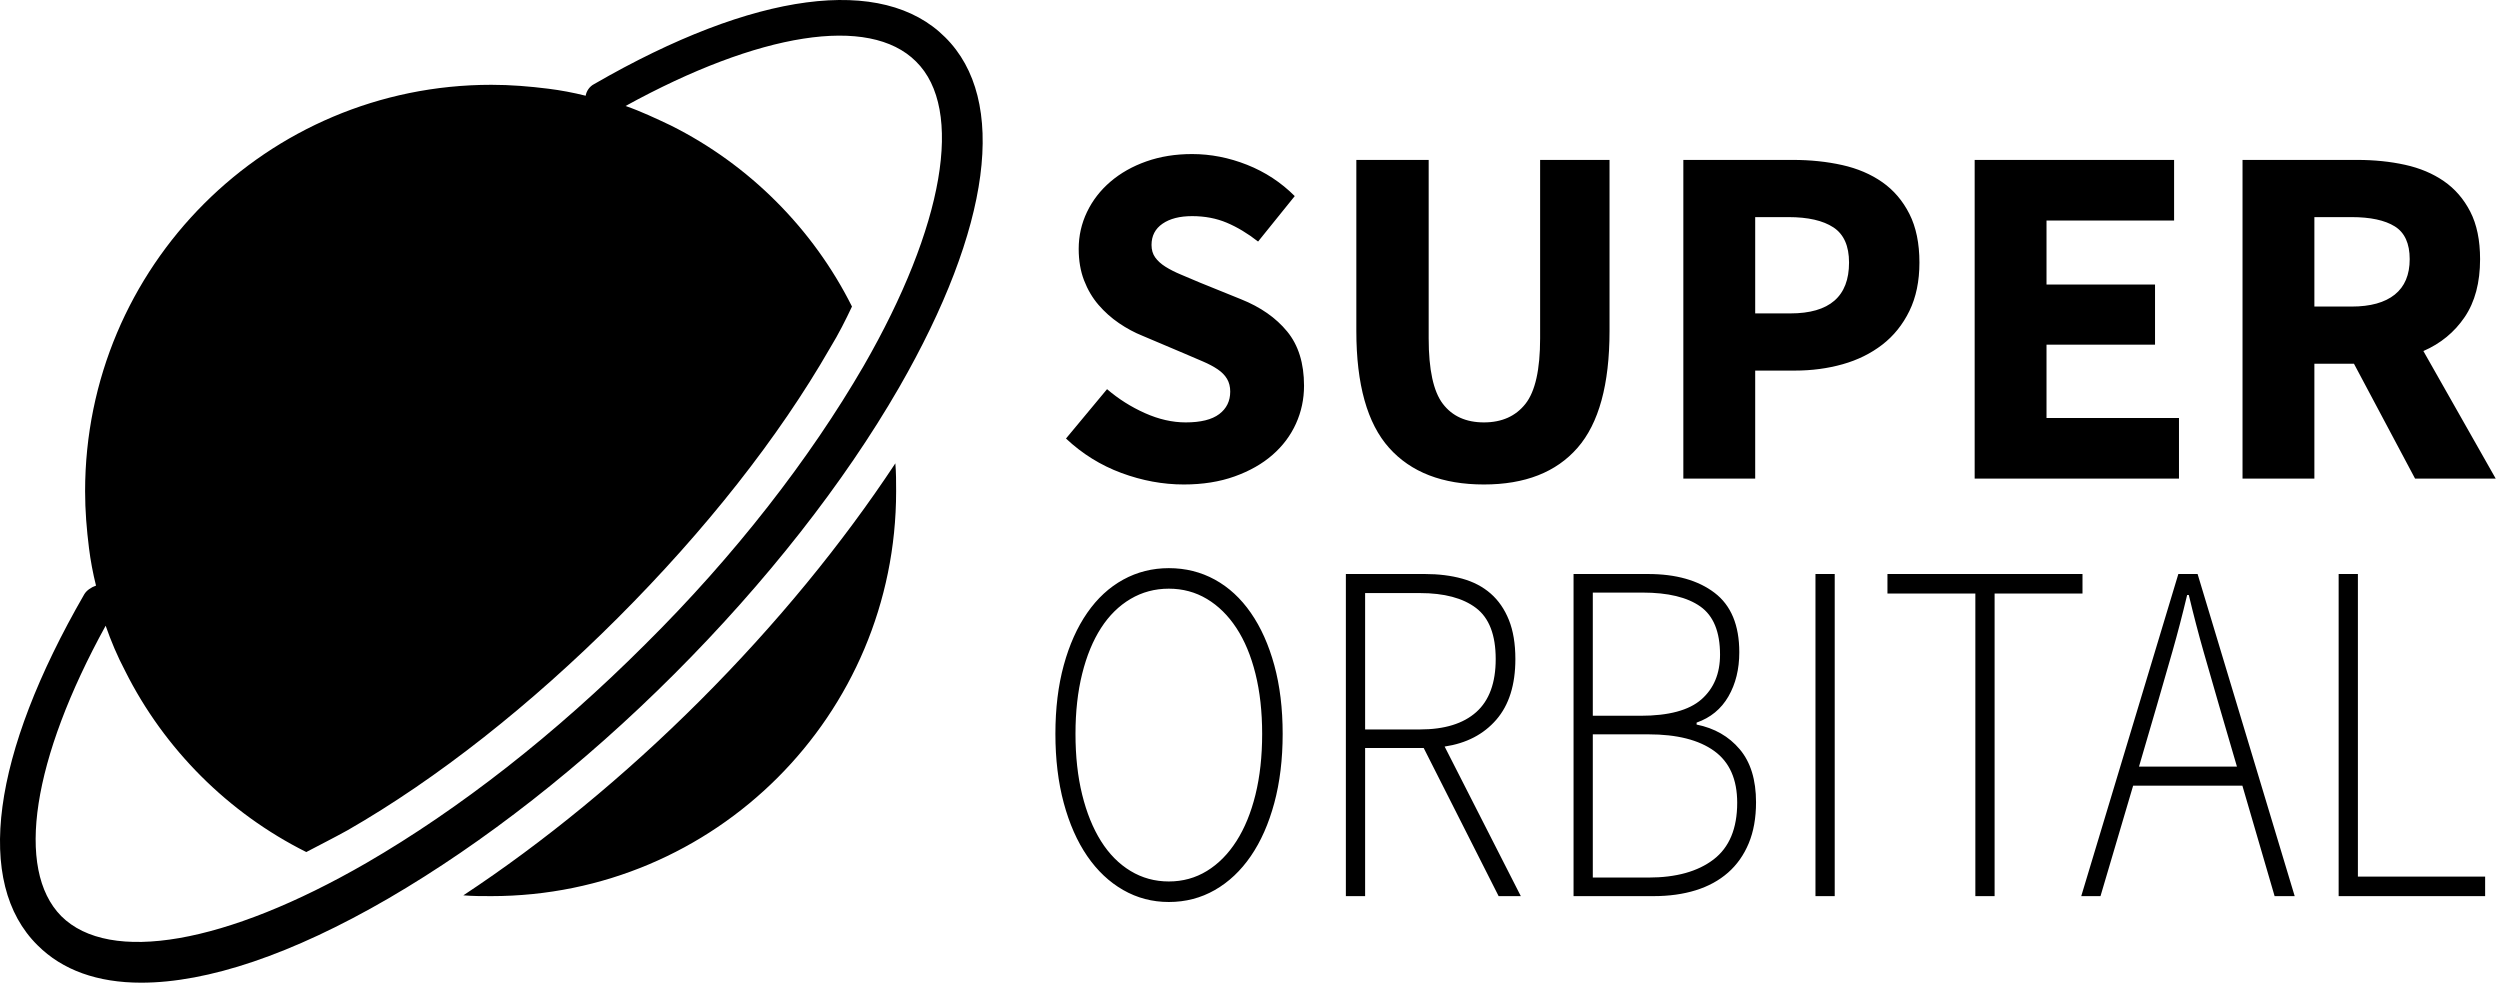 <?xml version="1.0" encoding="UTF-8"?>
<svg width="491px" height="193px" viewBox="0 0 491 193" version="1.1" xmlns="http://www.w3.org/2000/svg" xmlns:xlink="http://www.w3.org/1999/xlink">
    <!-- Generator: Sketch 49 (51002) - http://www.bohemiancoding.com/sketch -->
    <title>logo-tall</title>
    <desc>Created with Sketch.</desc>
    <defs></defs>
    <g id="Page-1" stroke="none" stroke-width="1" fill="none" fill-rule="evenodd">
        <g id="Group-2" fill="#000000">
            <g id="logo">
                <g id="containerlessSvgTemplate">
                    <g id="Group">
                        <path d="M137.544,137.544 C122.589,152.499 106.718,165.47 91,175.847 C92.831,176 94.662,176 96.494,176 C140.443,176 176,140.443 176,96.494 C176,94.662 176,92.831 175.847,91 C165.47,106.718 152.499,122.589 137.544,137.544 L137.544,137.544 Z M185.618,7.31 C173.367,-4.947 148.254,-1.729 116.709,16.503 C115.79,16.962 115.177,17.882 115.024,18.801 C112.574,18.188 110.124,17.728 107.674,17.422 C103.999,16.962 100.323,16.656 96.495,16.656 C52.393,16.656 16.714,52.354 16.714,96.478 C16.714,100.308 17.02,103.985 17.479,107.662 C17.786,110.114 18.245,112.565 18.857,115.016 C17.939,115.323 17.02,115.936 16.56,116.702 C-1.662,148.263 -5.031,173.389 7.373,185.646 C12.273,190.549 19.164,193 27.739,193 C40.755,193 57.293,187.484 76.282,176.453 C94.964,165.575 114.412,150.408 132.481,132.329 C150.397,114.404 165.711,94.946 176.583,76.101 C194.653,44.693 198.021,19.567 185.618,7.31 L185.618,7.31 Z M169.628,71.853 C159.049,90.092 144.329,109.098 126.697,126.571 C109.065,144.197 90.206,158.911 71.96,169.487 C44.362,185.427 21.517,189.412 12.011,179.909 C2.965,170.713 6.338,149.102 20.75,122.892 C21.823,125.958 23.05,128.87 24.583,131.782 C32.249,147.109 44.822,159.678 60.154,167.341 C62.761,165.962 65.521,164.582 68.281,163.05 C85.913,152.934 104.312,138.373 121.331,121.36 C138.503,104.193 152.916,85.954 163.035,68.327 C164.722,65.568 166.101,62.81 167.328,60.204 C159.662,44.877 147.089,32.308 131.757,24.645 C128.844,23.265 125.931,21.886 122.864,20.813 C149.082,6.405 170.701,2.88 179.901,12.076 C189.407,21.426 185.42,44.417 169.628,71.853 L169.628,71.853 Z" id="Shape"></path>
                    </g>
                </g>
            </g>
            <path d="M232.496,95.152 C228.4,95.152 224.32,94.4 220.256,92.896 C216.192,91.392 212.56,89.136 209.36,86.128 L217.424,76.432 C219.664,78.352 222.144,79.92 224.864,81.136 C227.584,82.352 230.256,82.96 232.88,82.96 C235.824,82.96 238.016,82.416 239.456,81.328 C240.896,80.24 241.616,78.768 241.616,76.912 C241.616,75.952 241.408,75.12 240.992,74.416 C240.576,73.712 239.968,73.088 239.168,72.544 C238.368,72 237.408,71.488 236.288,71.008 L232.592,69.424 L224.432,65.968 C222.832,65.328 221.28,64.496 219.776,63.472 C218.272,62.448 216.928,61.248 215.744,59.872 C214.56,58.496 213.616,56.896 212.912,55.072 C212.208,53.248 211.856,51.184 211.856,48.88 C211.856,46.32 212.4,43.904 213.488,41.632 C214.576,39.36 216.112,37.376 218.096,35.68 C220.08,33.984 222.432,32.656 225.152,31.696 C227.872,30.736 230.864,30.256 234.128,30.256 C237.776,30.256 241.376,30.96 244.928,32.368 C248.48,33.776 251.6,35.824 254.288,38.512 L247.088,47.44 C245.04,45.84 242.992,44.608 240.944,43.744 C238.896,42.88 236.624,42.448 234.128,42.448 C231.696,42.448 229.76,42.944 228.32,43.936 C226.88,44.928 226.16,46.32 226.16,48.112 C226.16,49.072 226.4,49.888 226.88,50.56 C227.36,51.232 228.032,51.84 228.896,52.384 C229.76,52.928 230.768,53.44 231.92,53.92 C233.072,54.4 234.32,54.928 235.664,55.504 L243.728,58.768 C247.568,60.304 250.592,62.416 252.8,65.104 C255.008,67.792 256.112,71.344 256.112,75.76 C256.112,78.384 255.584,80.864 254.528,83.2 C253.472,85.536 251.936,87.584 249.92,89.344 C247.904,91.104 245.424,92.512 242.48,93.568 C239.536,94.624 236.208,95.152 232.496,95.152 Z M291.44,95.152 C283.312,95.152 277.104,92.752 272.816,87.952 C268.528,83.152 266.384,75.504 266.384,65.008 L266.384,31.408 L280.592,31.408 L280.592,66.448 C280.592,72.592 281.52,76.88 283.376,79.312 C285.232,81.744 287.92,82.96 291.44,82.96 C294.96,82.96 297.68,81.744 299.6,79.312 C301.52,76.88 302.48,72.592 302.48,66.448 L302.48,31.408 L316.112,31.408 L316.112,65.008 C316.112,75.504 314.016,83.152 309.824,87.952 C305.632,92.752 299.504,95.152 291.44,95.152 Z M330.608,94 L330.608,31.408 L352.112,31.408 C355.568,31.408 358.8,31.744 361.808,32.416 C364.816,33.088 367.44,34.208 369.68,35.776 C371.92,37.344 373.696,39.424 375.008,42.016 C376.32,44.608 376.976,47.792 376.976,51.568 C376.976,55.216 376.32,58.384 375.008,61.072 C373.696,63.76 371.92,65.968 369.68,67.696 C367.44,69.424 364.848,70.704 361.904,71.536 C358.96,72.368 355.824,72.784 352.496,72.784 L344.72,72.784 L344.72,94 L330.608,94 Z M344.72,61.552 L351.632,61.552 C359.312,61.552 363.152,58.224 363.152,51.568 C363.152,48.304 362.128,46 360.08,44.656 C358.032,43.312 355.088,42.64 351.248,42.64 L344.72,42.64 L344.72,61.552 Z M387.824,94 L387.824,31.408 L426.992,31.408 L426.992,43.312 L401.936,43.312 L401.936,55.888 L423.248,55.888 L423.248,67.696 L401.936,67.696 L401.936,82.096 L427.952,82.096 L427.952,94 L387.824,94 Z M440.432,94 L440.432,31.408 L462.992,31.408 C466.32,31.408 469.44,31.728 472.352,32.368 C475.264,33.008 477.808,34.08 479.984,35.584 C482.16,37.088 483.888,39.088 485.168,41.584 C486.448,44.08 487.088,47.184 487.088,50.896 C487.088,55.504 486.08,59.296 484.064,62.272 C482.048,65.248 479.344,67.472 475.952,68.944 L490.16,94 L474.32,94 L462.32,71.44 L454.544,71.44 L454.544,94 L440.432,94 Z M454.544,60.208 L461.84,60.208 C465.552,60.208 468.384,59.424 470.336,57.856 C472.288,56.288 473.264,53.968 473.264,50.896 C473.264,47.824 472.288,45.68 470.336,44.464 C468.384,43.248 465.552,42.64 461.84,42.64 L454.544,42.64 L454.544,60.208 Z" id="super"></path>
            <path d="M229.557,177.152 C226.323,177.152 223.337,176.368 220.597,174.8 C217.857,173.232 215.5,171.008 213.527,168.128 C211.554,165.248 210.02,161.776 208.924,157.712 C207.828,153.648 207.28,149.12 207.28,144.128 C207.28,139.136 207.828,134.64 208.924,130.64 C210.02,126.64 211.554,123.216 213.527,120.368 C215.5,117.52 217.857,115.344 220.597,113.84 C223.337,112.336 226.323,111.584 229.557,111.584 C232.845,111.584 235.859,112.336 238.599,113.84 C241.339,115.344 243.695,117.52 245.668,120.368 C247.641,123.216 249.175,126.64 250.271,130.64 C251.367,134.64 251.915,139.136 251.915,144.128 C251.915,149.12 251.367,153.648 250.271,157.712 C249.175,161.776 247.641,165.248 245.668,168.128 C243.695,171.008 241.339,173.232 238.599,174.8 C235.859,176.368 232.845,177.152 229.557,177.152 Z M229.557,173.12 C232.297,173.12 234.79,172.432 237.037,171.056 C239.284,169.68 241.215,167.728 242.832,165.2 C244.449,162.672 245.695,159.632 246.572,156.08 C247.449,152.528 247.887,148.544 247.887,144.128 C247.887,139.776 247.449,135.84 246.572,132.32 C245.695,128.8 244.449,125.808 242.832,123.344 C241.215,120.88 239.284,118.976 237.037,117.632 C234.79,116.288 232.297,115.616 229.557,115.616 C226.817,115.616 224.309,116.288 222.035,117.632 C219.761,118.976 217.829,120.88 216.24,123.344 C214.651,125.808 213.418,128.8 212.541,132.32 C211.664,135.84 211.226,139.776 211.226,144.128 C211.226,148.544 211.664,152.528 212.541,156.08 C213.418,159.632 214.651,162.672 216.24,165.2 C217.829,167.728 219.761,169.68 222.035,171.056 C224.309,172.432 226.817,173.12 229.557,173.12 Z M264.328,176 L264.328,112.736 L279.864,112.736 C282.549,112.736 284.988,113.04 287.18,113.648 C289.372,114.256 291.235,115.232 292.769,116.576 C294.304,117.92 295.496,119.648 296.345,121.76 C297.195,123.872 297.619,126.432 297.619,129.44 C297.619,134.496 296.373,138.464 293.879,141.344 C291.386,144.224 288.002,145.984 283.727,146.624 L298.688,176 L294.331,176 L279.617,146.912 L268.109,146.912 L268.109,176 L264.328,176 Z M268.109,143.264 L278.877,143.264 C283.7,143.264 287.385,142.128 289.934,139.856 C292.482,137.584 293.756,134.112 293.756,129.44 C293.756,124.704 292.468,121.36 289.892,119.408 C287.317,117.456 283.645,116.48 278.877,116.48 L268.109,116.48 L268.109,143.264 Z M309.045,176 L309.045,112.736 L323.677,112.736 C329.157,112.736 333.514,113.968 336.747,116.432 C339.98,118.896 341.597,122.784 341.597,128.096 C341.597,131.424 340.885,134.32 339.46,136.784 C338.035,139.248 335.953,140.96 333.213,141.92 L333.213,142.304 C336.72,143.008 339.542,144.624 341.679,147.152 C343.817,149.68 344.885,153.152 344.885,157.568 C344.885,160.64 344.406,163.328 343.447,165.632 C342.488,167.936 341.131,169.856 339.378,171.392 C337.624,172.928 335.514,174.08 333.048,174.848 C330.582,175.616 327.815,176 324.746,176 L309.045,176 Z M312.827,140.576 L322.198,140.576 C327.732,140.576 331.719,139.504 334.158,137.36 C336.597,135.216 337.816,132.288 337.816,128.576 C337.816,124.096 336.528,120.944 333.952,119.12 C331.377,117.296 327.595,116.384 322.609,116.384 L312.827,116.384 L312.827,140.576 Z M312.827,172.352 L323.759,172.352 C329.185,172.352 333.445,171.168 336.542,168.8 C339.638,166.432 341.186,162.72 341.186,157.664 C341.186,153.056 339.679,149.664 336.665,147.488 C333.651,145.312 329.349,144.224 323.759,144.224 L312.827,144.224 L312.827,172.352 Z M356.558,176 L356.558,112.736 L360.339,112.736 L360.339,176 L356.558,176 Z M387.959,176 L387.959,116.576 L370.696,116.576 L370.696,112.736 L409.002,112.736 L409.002,116.576 L391.74,116.576 L391.74,176 L387.959,176 Z M423.552,138.752 L420.099,150.56 L439.335,150.56 L435.882,138.752 C434.786,134.976 433.745,131.36 432.758,127.904 C431.772,124.448 430.813,120.768 429.881,116.864 L429.553,116.864 C428.621,120.768 427.662,124.448 426.676,127.904 C425.689,131.36 424.648,134.976 423.552,138.752 Z M408.756,176 L427.826,112.736 L431.608,112.736 L450.678,176 L446.733,176 L440.403,154.304 L418.949,154.304 L412.537,176 L408.756,176 Z M459.31,176 L459.31,112.736 L463.091,112.736 L463.091,172.16 L488.08,172.16 L488.08,176 L459.31,176 Z" id="orbital"></path>
        </g>
    </g>
</svg>